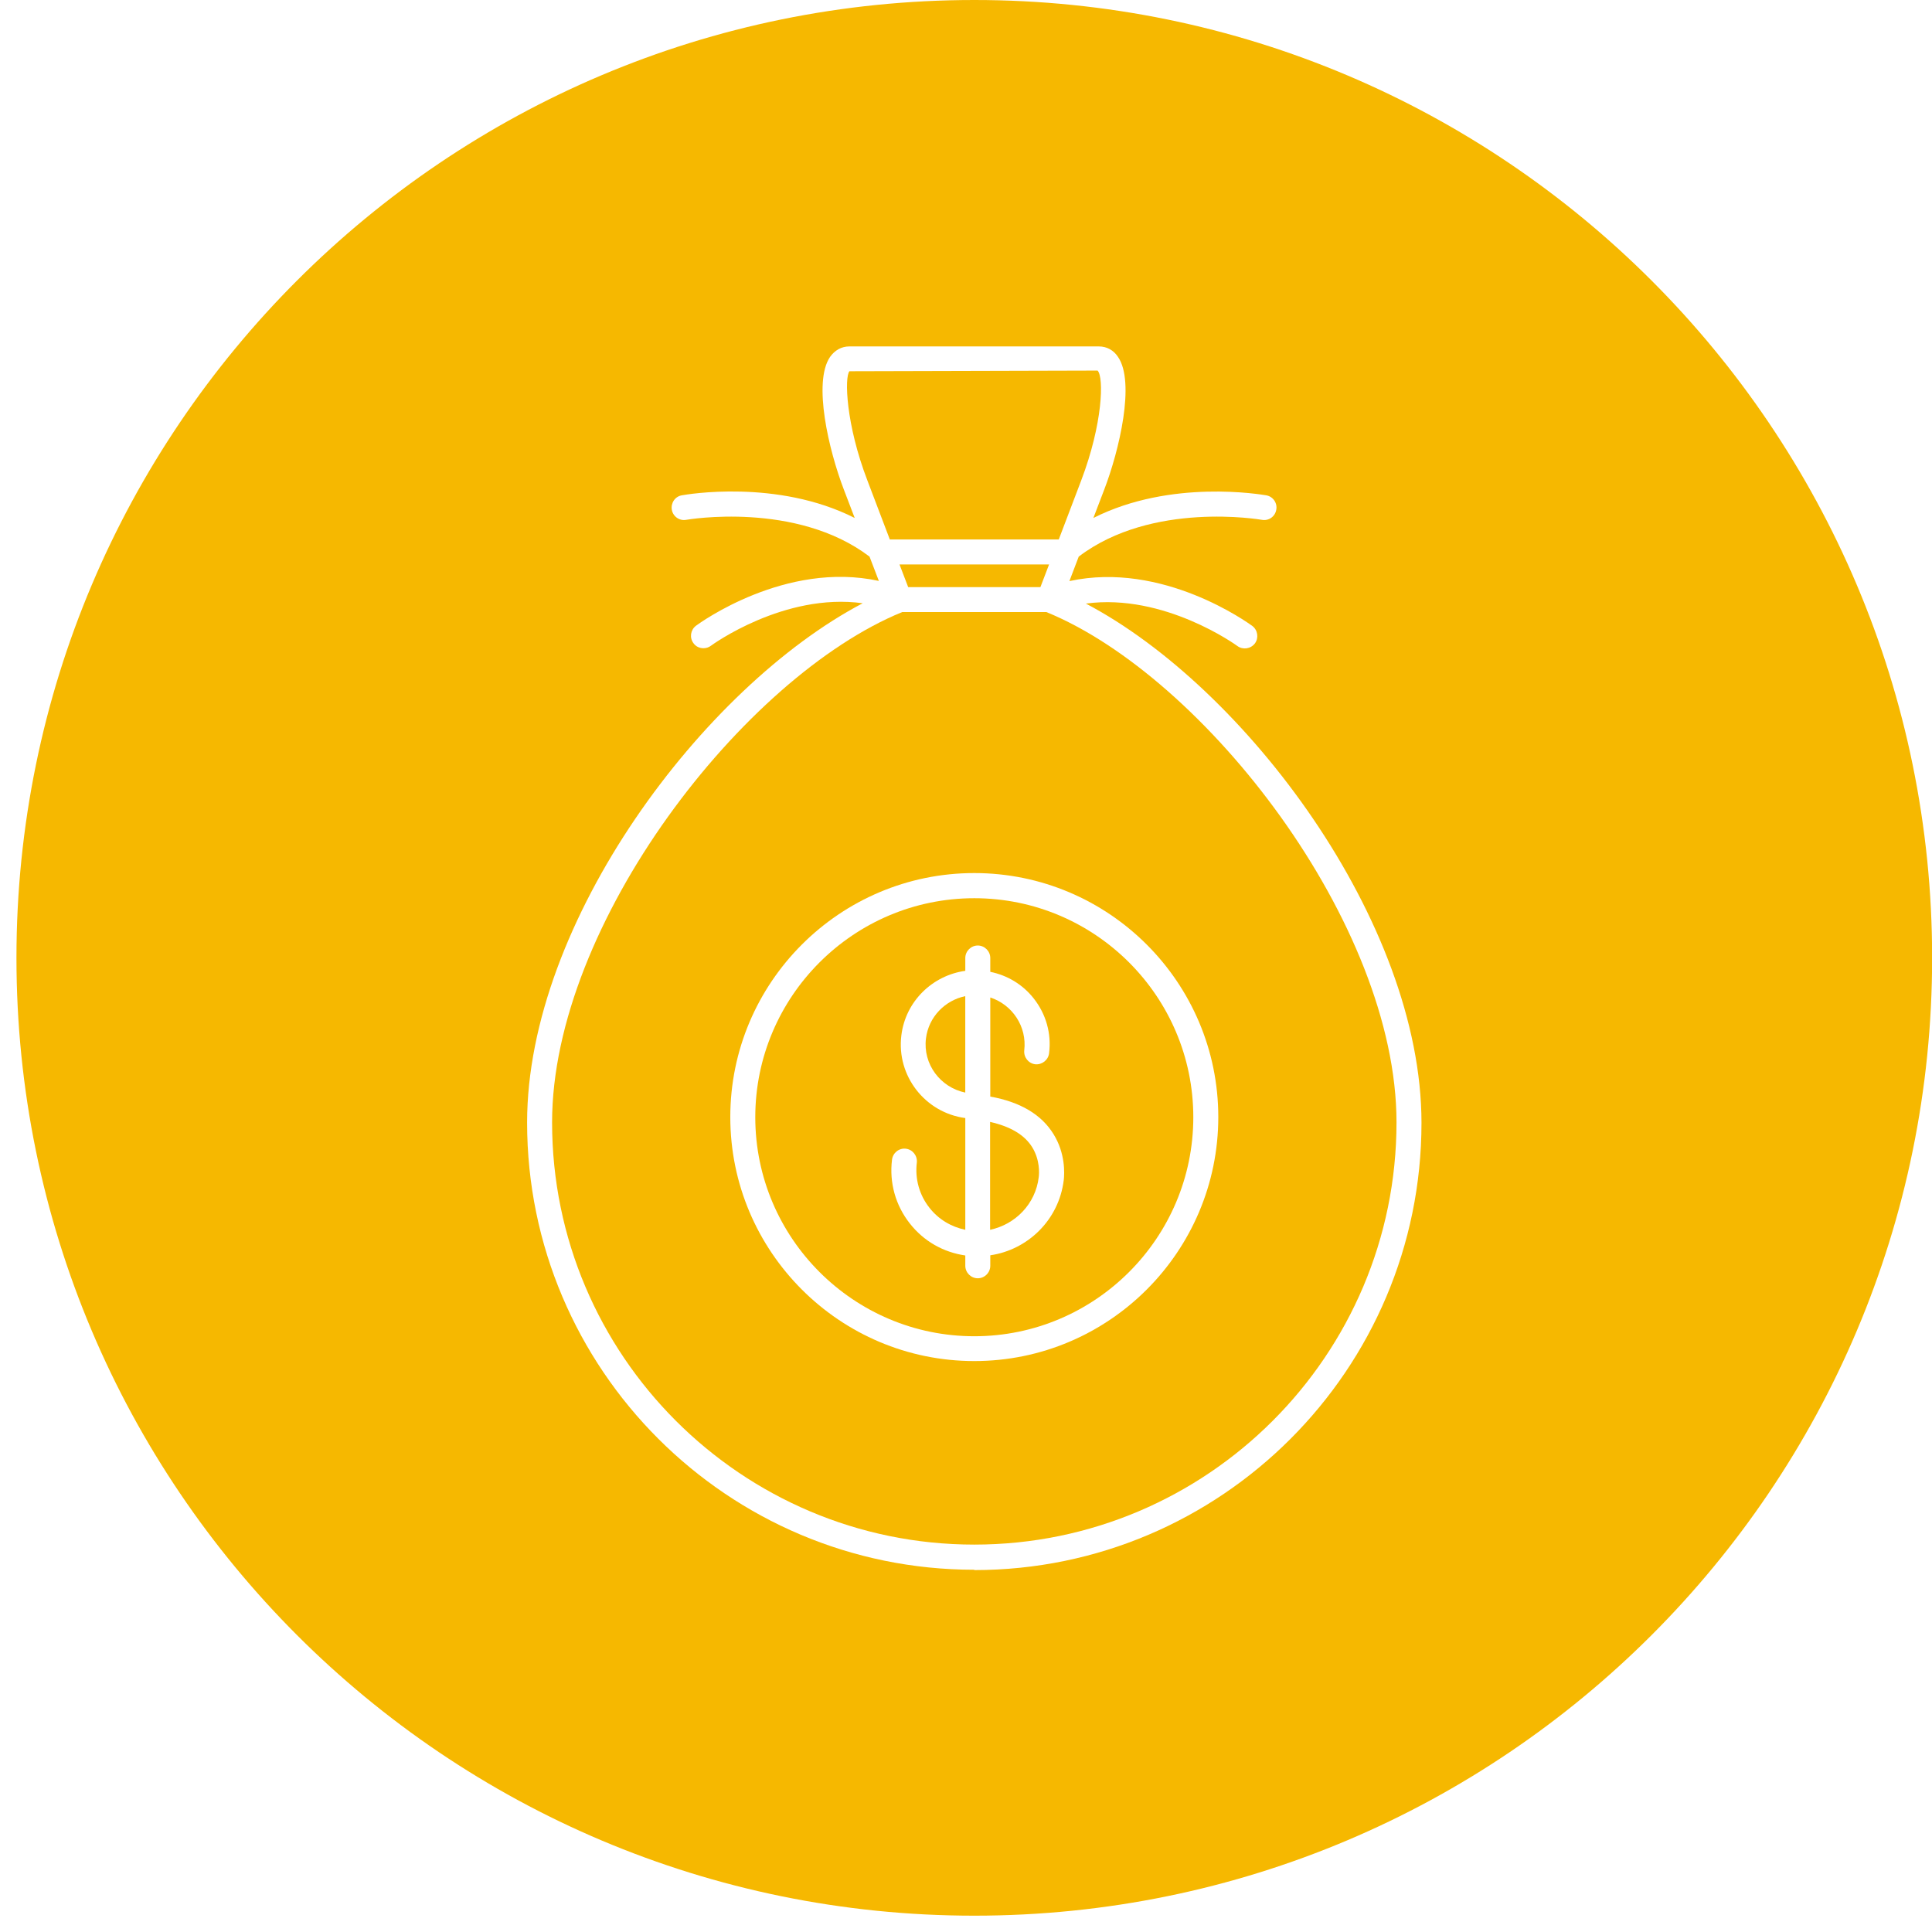 <svg xmlns="http://www.w3.org/2000/svg" width="116" height="116" viewBox="0 0 116 116" fill="none"><path d="M58.498 53.93C51.248 53.93 45.348 59.83 45.348 67.08C45.348 74.33 51.248 80.23 58.498 80.23C65.748 80.23 71.648 74.33 71.648 67.08C71.648 59.83 65.748 53.93 58.498 53.93ZM63.868 70.86C63.578 73.24 61.718 75.04 59.458 75.37V76C59.458 76.41 59.118 76.75 58.708 76.75C58.298 76.75 57.958 76.41 57.958 76V75.38C56.638 75.19 55.458 74.52 54.628 73.46C53.768 72.37 53.388 71.01 53.558 69.63C53.608 69.22 53.978 68.92 54.388 68.97C54.798 69.02 55.088 69.39 55.048 69.8C54.928 70.78 55.198 71.75 55.808 72.52C56.348 73.21 57.108 73.66 57.958 73.84V67.13C55.548 66.81 53.818 64.6 54.118 62.17C54.368 60.11 55.998 58.56 57.958 58.29V57.52C57.958 57.11 58.298 56.77 58.708 56.77C59.118 56.77 59.458 57.11 59.458 57.52V58.35C60.488 58.56 61.408 59.11 62.068 59.95C62.808 60.89 63.138 62.06 62.988 63.24C62.938 63.65 62.558 63.94 62.158 63.9C61.748 63.85 61.458 63.48 61.498 63.07C61.668 61.63 60.778 60.32 59.458 59.89V65.84C61.248 66.16 62.528 66.91 63.258 68.1C63.968 69.25 63.918 70.43 63.868 70.88V70.86Z" fill="#F6B800"></path><path d="M55.596 62.35C55.406 63.891 56.456 65.29 57.956 65.6V59.81C56.746 60.06 55.756 61.05 55.596 62.35Z" fill="#F6B800"></path><path d="M59.447 67.369V73.839C60.958 73.519 62.178 72.289 62.367 70.679C62.398 70.449 62.447 69.639 61.968 68.869C61.498 68.119 60.638 67.629 59.438 67.359L59.447 67.369Z" fill="#F6B800"></path><path d="M53.44 32.39H63.57L64.92 28.84C66.21 25.45 66.29 22.65 65.9 22.25L51 22.29C50.7 22.65 50.78 25.46 52.08 28.85L53.43 32.4L53.44 32.39Z" fill="#F6B800"></path><path d="M54.008 33.891L54.528 35.251H62.468L62.988 33.891H54.008Z" fill="#F6B800"></path><path d="M58.498 0C26.738 0 0.988 25.75 0.988 57.51C0.988 89.27 26.738 115.02 58.498 115.02C90.258 115.02 116.008 89.27 116.008 57.51C116.008 25.75 90.258 0 58.498 0ZM58.498 94.25C43.688 94.25 31.648 82.21 31.648 67.4C31.648 55.33 42.238 41.24 51.798 36.22C47.078 35.57 42.738 38.73 42.688 38.77C42.558 38.87 42.398 38.92 42.238 38.92C42.008 38.92 41.778 38.82 41.638 38.62C41.388 38.29 41.458 37.82 41.788 37.57C42.018 37.4 47.168 33.66 52.768 34.88L52.208 33.42C47.798 30.07 41.268 31.2 41.208 31.21C40.798 31.29 40.408 31.01 40.338 30.61C40.268 30.2 40.528 29.81 40.938 29.74C41.208 29.69 46.658 28.74 51.318 31.1L50.668 29.4C49.758 27.03 48.798 22.95 49.838 21.43C50.118 21.03 50.528 20.8 50.988 20.8H65.978C66.448 20.8 66.858 21.02 67.128 21.43C68.168 22.95 67.208 27.03 66.298 29.4L65.648 31.1C70.318 28.74 75.758 29.7 76.028 29.74C76.438 29.81 76.708 30.21 76.628 30.61C76.558 31.02 76.168 31.29 75.758 31.21C75.688 31.2 69.168 30.07 64.768 33.42L64.208 34.89C69.808 33.67 74.948 37.41 75.188 37.58C75.518 37.83 75.588 38.3 75.348 38.63C75.098 38.96 74.628 39.03 74.298 38.79C74.248 38.75 69.898 35.6 65.198 36.24C74.758 41.26 85.348 55.35 85.348 67.42C85.348 82.23 73.308 94.27 58.498 94.27V94.25Z" fill="#F6B800"></path><path d="M62.828 36.75H54.168C44.678 40.63 33.148 55.45 33.148 67.39C33.148 81.37 44.518 92.74 58.498 92.74C72.478 92.74 83.848 81.37 83.848 67.39C83.848 55.45 72.318 40.63 62.828 36.75ZM58.498 81.72C50.418 81.72 43.848 75.15 43.848 67.07C43.848 58.99 50.418 52.42 58.498 52.42C66.578 52.42 73.148 58.99 73.148 67.07C73.148 75.15 66.578 81.72 58.498 81.72Z" fill="#F6B800"></path></svg>